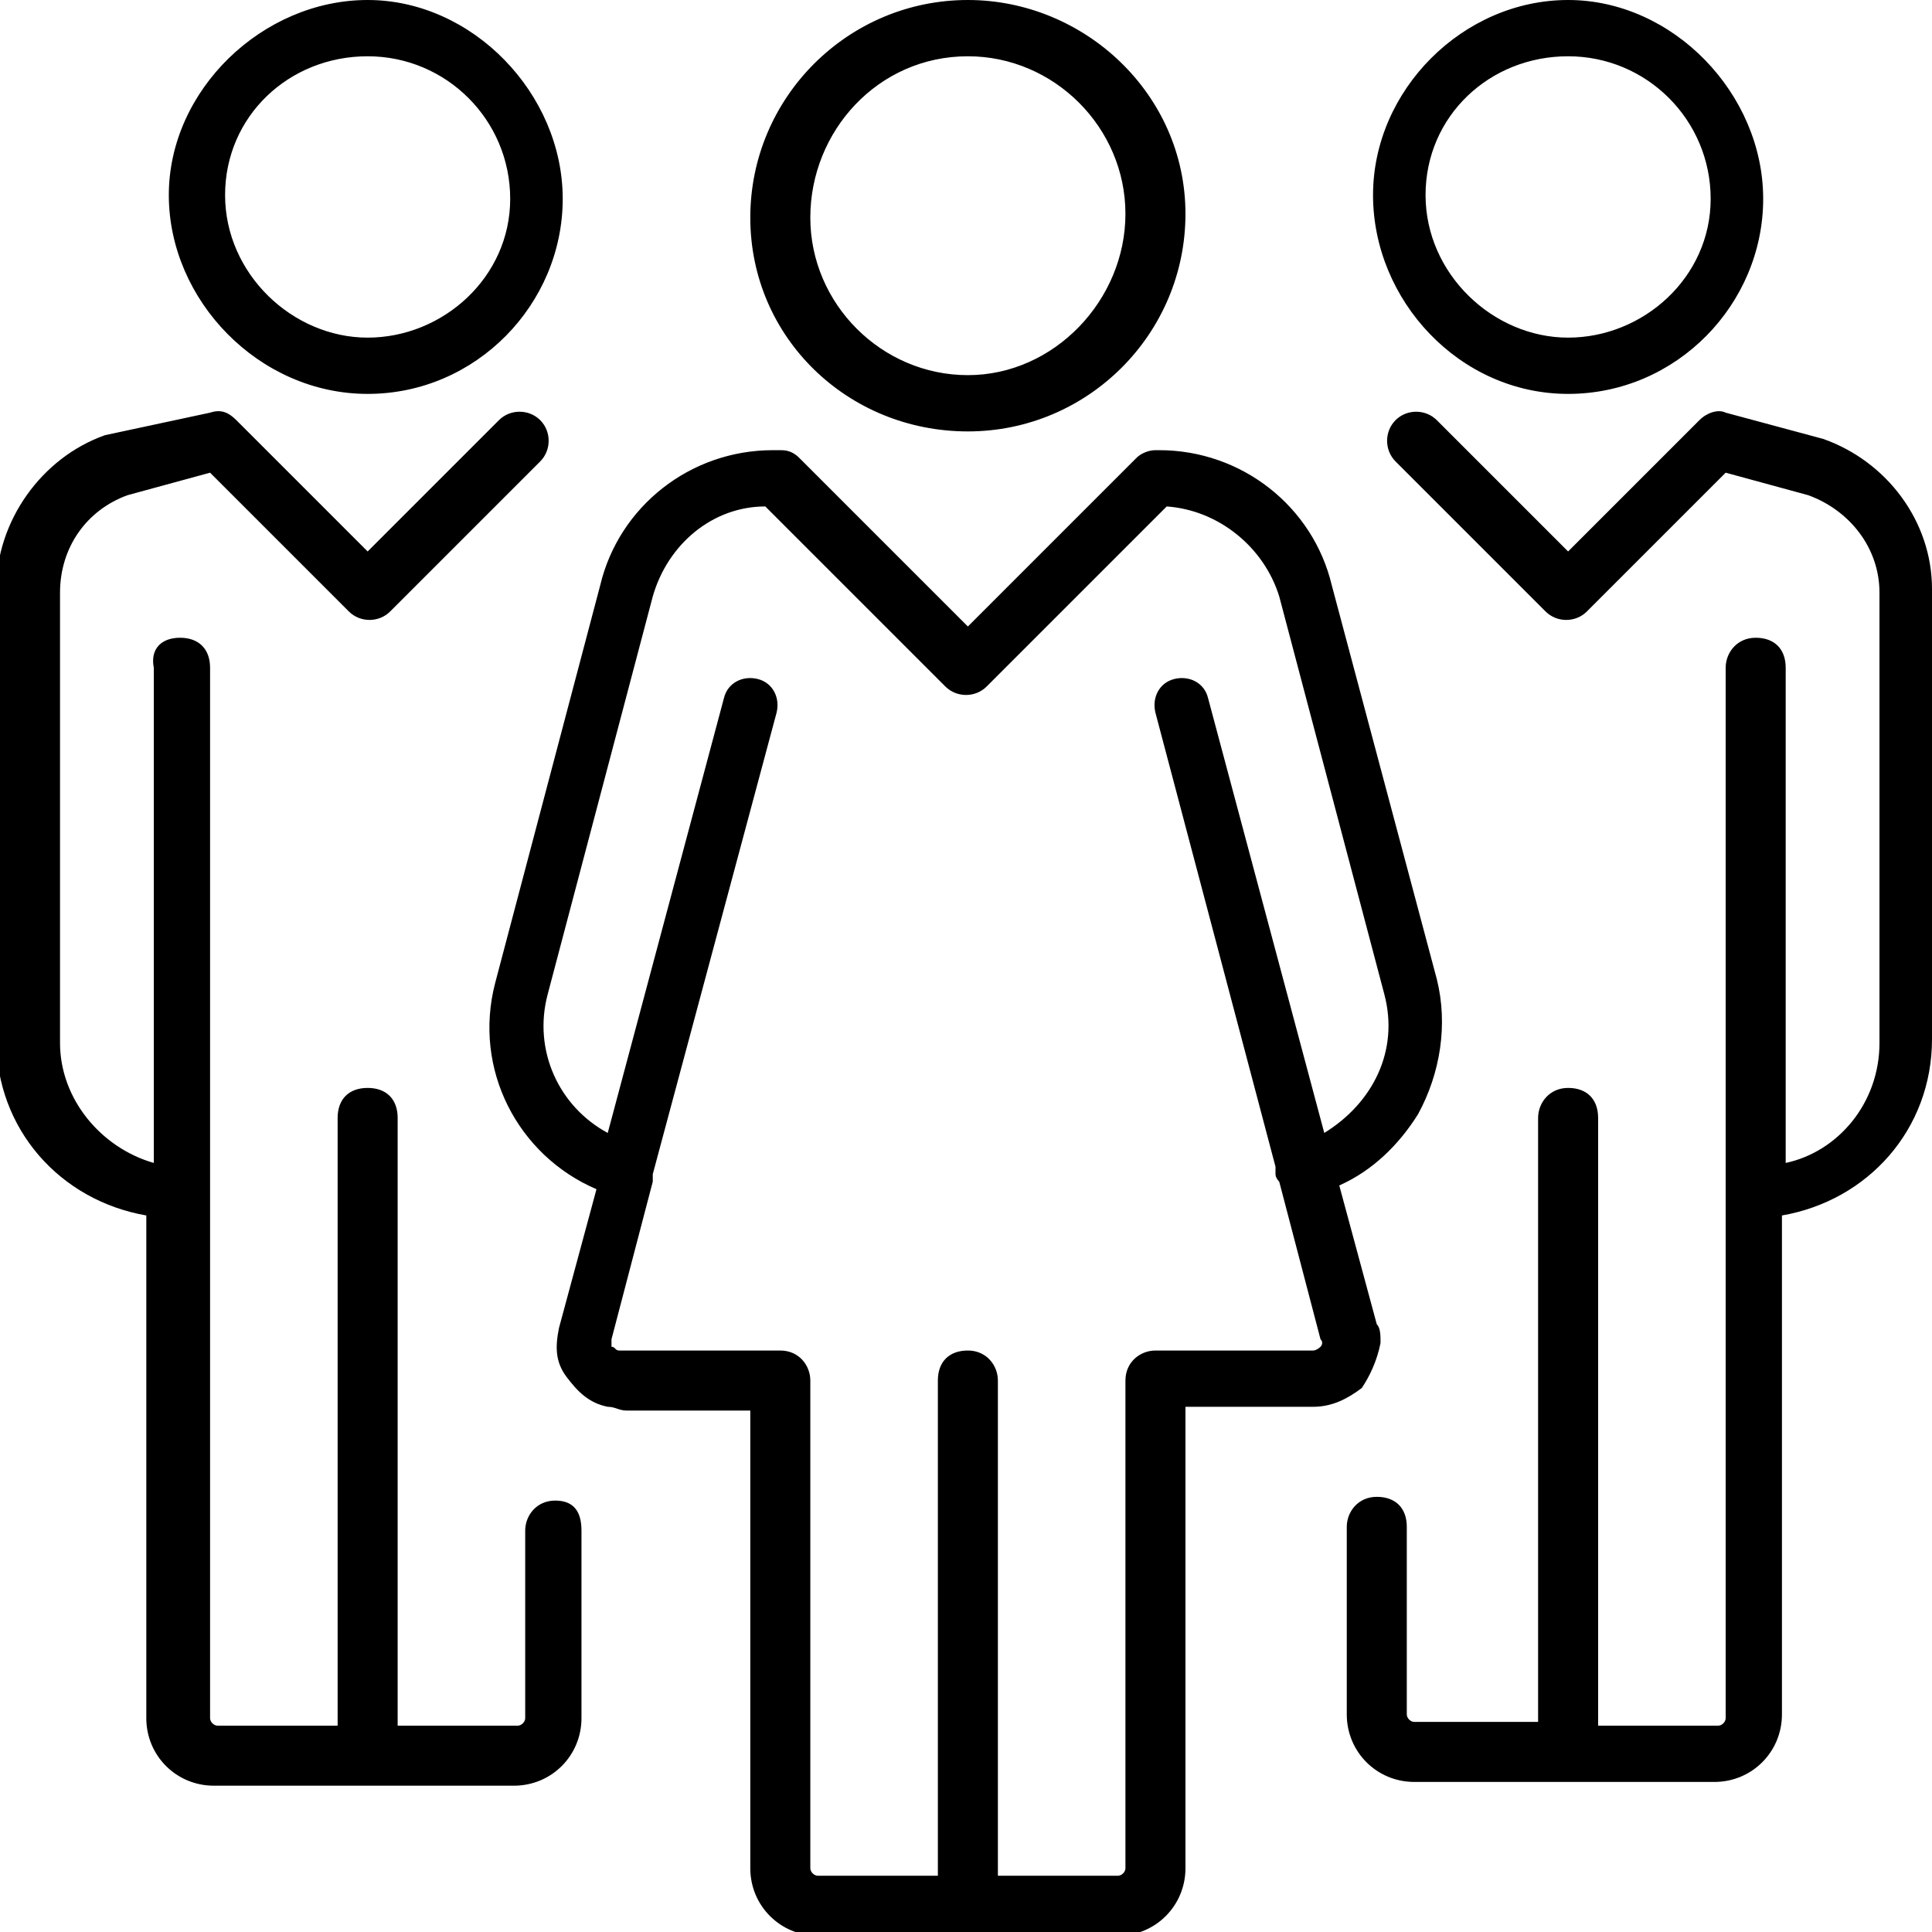 <?xml version="1.0" encoding="UTF-8"?> <svg xmlns="http://www.w3.org/2000/svg" xmlns:xlink="http://www.w3.org/1999/xlink" x="0px" y="0px" width="51.5px" height="51.5px" viewBox="0 0 51.5 51.5" style="enable-background:new 0 0 51.5 51.5;" xml:space="preserve"> <path d="M25.8,11.5c3.2,0,5.8-2.6,5.8-5.8S28.9,0,25.8,0C22.6,0,20,2.6,20,5.8S22.6,11.5,25.8,11.5z M25.8,1.5c2.3,0,4.2,1.9,4.2,4.2S28.1,10,25.8,10c-2.3,0-4.2-1.9-4.2-4.2S23.4,1.5,25.8,1.5z M36.8,35.8c0-0.2,0-0.4-0.1-0.5 l-1-3.7c0.9-0.4,1.6-1.1,2.1-1.9c0.6-1.1,0.8-2.4,0.5-3.6c0,0,0,0,0,0l-2.8-10.5c-0.5-2.1-2.4-3.6-4.6-3.6h-0.1 c-0.2,0-0.4,0.1-0.5,0.2l-4.5,4.5l-4.5-4.5C21.1,12,20.9,12,20.8,12h-0.2c-2.2,0-4.1,1.5-4.6,3.6l-2.8,10.6 c-0.6,2.3,0.6,4.6,2.7,5.5l-1,3.7c-0.1,0.5-0.1,0.9,0.2,1.3s0.6,0.7,1.1,0.8c0.2,0,0.3,0.1,0.5,0.1H20v12.2c0,1,0.8,1.8,1.8,1.8h8 c1,0,1.8-0.8,1.8-1.8V37.5h3.4c0.5,0,0.9-0.2,1.3-0.5C36.5,36.7,36.7,36.3,36.8,35.8z M35.2,35.9c0,0-0.1,0.1-0.2,0.1h-4.2 c-0.4,0-0.8,0.3-0.8,0.8v13c0,0.1-0.1,0.2-0.2,0.2h-3.2V36.8c0-0.4-0.3-0.8-0.8-0.8S25,36.3,25,36.8V50h-3.2c-0.1,0-0.2-0.1-0.2-0.2 v-13c0-0.4-0.3-0.8-0.8-0.8h-4.2c0,0-0.1,0-0.1,0c-0.1,0-0.1-0.1-0.2-0.1c0,0,0-0.1,0-0.2l1.1-4.2c0,0,0-0.1,0-0.1c0,0,0-0.1,0-0.1 l3.3-12.3c0.1-0.4-0.1-0.8-0.5-0.9c-0.4-0.1-0.8,0.1-0.9,0.5l-3.1,11.6c-1.3-0.7-2-2.2-1.6-3.7l2.8-10.6c0.4-1.4,1.6-2.4,3-2.4 l4.8,4.8c0.3,0.3,0.8,0.3,1.1,0l4.8-4.8c1.4,0.1,2.6,1.1,3,2.4l2.8,10.6c0,0,0,0,0,0c0.4,1.5-0.3,2.9-1.6,3.7l-3.1-11.6 c-0.1-0.4-0.5-0.6-0.9-0.5c-0.4,0.1-0.6,0.5-0.5,0.9L34,31.1c0,0.1,0,0.1,0,0.2c0,0.1,0.1,0.2,0.1,0.2l1.1,4.2 C35.3,35.8,35.2,35.9,35.2,35.9z M51.5,15.7v12c0,2.4-1.7,4.3-4,4.7v13.3c0,1-0.8,1.8-1.8,1.8h-8c-1,0-1.8-0.8-1.8-1.8v-5 c0-0.4,0.3-0.8,0.8-0.8s0.8,0.3,0.8,0.8v5c0,0.1,0.1,0.2,0.2,0.2H41V29.8c0-0.4,0.3-0.8,0.8-0.8s0.8,0.3,0.8,0.8V46h3.2 c0.1,0,0.2-0.1,0.2-0.2v-28c0-0.4,0.3-0.8,0.8-0.8s0.8,0.3,0.8,0.8v13.2c1.4-0.3,2.5-1.6,2.5-3.2v-12c0-1.2-0.8-2.2-1.9-2.6L46,12.6 l-3.7,3.7c-0.3,0.3-0.8,0.3-1.1,0l-4-4c-0.3-0.3-0.3-0.8,0-1.1s0.8-0.3,1.1,0l3.5,3.5l3.5-3.5c0.2-0.2,0.5-0.3,0.7-0.2l2.6,0.7 C50.3,12.3,51.5,13.9,51.5,15.7z M41.8,10.5c2.9,0,5.2-2.4,5.2-5.2S44.6,0,41.8,0s-5.2,2.4-5.2,5.2S38.9,10.5,41.8,10.5z M41.8,1.5 c2.1,0,3.8,1.7,3.8,3.8S43.8,9,41.8,9S38,7.3,38,5.2S39.7,1.5,41.8,1.5z M9.8,10.5c2.9,0,5.2-2.4,5.2-5.2S12.6,0,9.8,0 S4.5,2.4,4.5,5.2S6.9,10.5,9.8,10.5z M9.8,1.5c2.1,0,3.8,1.7,3.8,3.8S11.8,9,9.8,9S6,7.3,6,5.2S7.7,1.5,9.8,1.5z M15.5,40.8v5 c0,1-0.8,1.8-1.8,1.8h-8c-1,0-1.8-0.8-1.8-1.8V32.4c-2.3-0.4-4-2.3-4-4.7v-12c0-1.8,1.2-3.5,2.9-4.1L5.6,11c0.3-0.1,0.5,0,0.7,0.2 l3.5,3.5l3.5-3.5c0.3-0.3,0.8-0.3,1.1,0s0.3,0.8,0,1.1l-4,4c-0.3,0.3-0.8,0.3-1.1,0l-3.7-3.7l-2.2,0.6c-1.1,0.4-1.8,1.4-1.8,2.6v12 c0,1.5,1.1,2.8,2.5,3.2V17.8C4,17.3,4.3,17,4.8,17s0.8,0.3,0.8,0.8v28c0,0.1,0.1,0.2,0.2,0.2H9V29.8C9,29.3,9.3,29,9.8,29 s0.8,0.3,0.8,0.8V46h3.2c0.1,0,0.2-0.1,0.2-0.2v-5c0-0.4,0.3-0.8,0.8-0.8S15.5,40.3,15.5,40.8z"></path> </svg> 